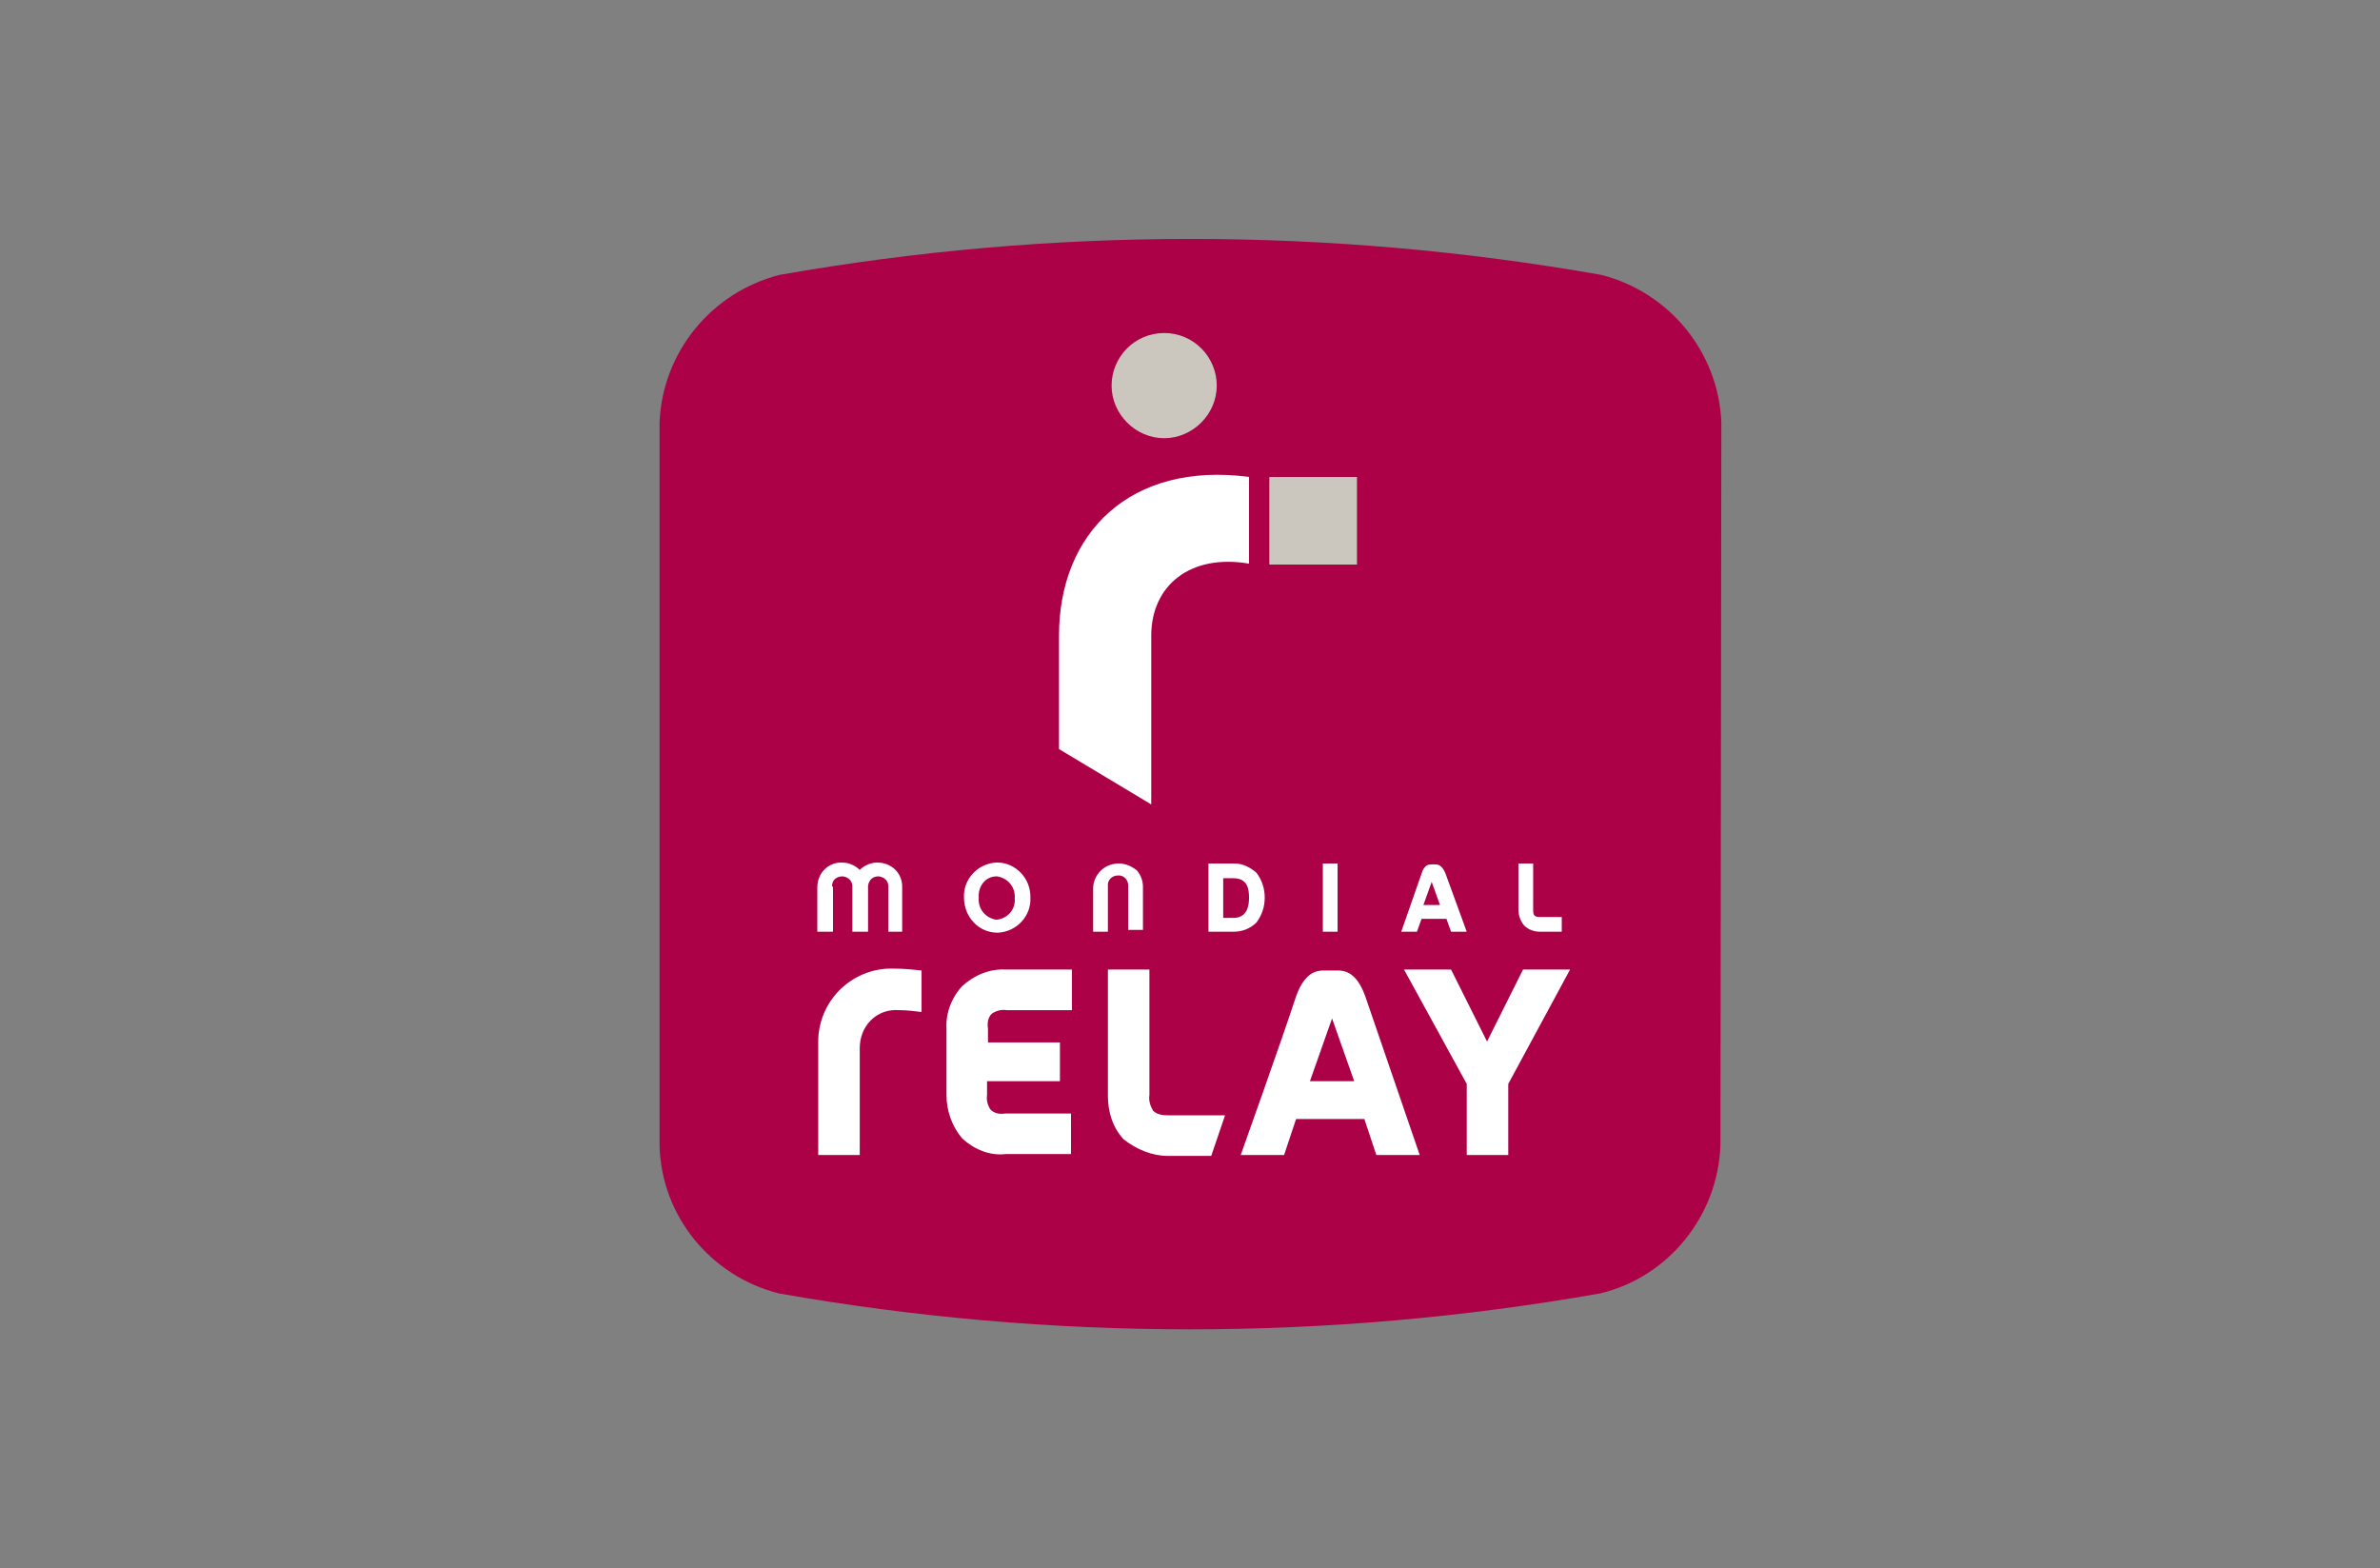 <?xml version="1.0" encoding="utf-8"?>
<!-- Generator: Adobe Illustrator 26.3.1, SVG Export Plug-In . SVG Version: 6.00 Build 0)  -->
<svg version="1.1" id="Calque_1" xmlns="http://www.w3.org/2000/svg" xmlns:xlink="http://www.w3.org/1999/xlink" x="0px" y="0px"
	 viewBox="0 0 258 170" enable-background="new 0 0 258 170" xml:space="preserve">
<rect x="0" y="0" width="258" height="170" fill="#808080" stroke="none"/>
<g>
	<path fill="#AC0047" d="M186.5,124.2c-0.3,7.6-5.6,14.2-13,16c-29.5,5.2-59.6,5.2-89.1,0c-7.4-1.9-12.7-8.4-12.9-16V45.8
		c0.3-7.6,5.6-14.1,13-16c29.5-5.2,59.6-5.2,89.1,0c7.4,1.9,12.7,8.4,13,16L186.5,124.2z"/>
	<path fill="#FFFFFF" d="M135.4,61.1c-6.4-1.1-10.6,2.4-10.6,7.8v18.3l-10-6V68.9c0-11.1,7.7-18.9,20.6-17.2V61.1z M88.7,125.2h4.5
		v-11.6c0-1.1,0.4-2.2,1.2-3c0.8-0.8,1.9-1.2,3.1-1.1c0.8,0,1.6,0.1,2.4,0.2v-4.5c-1-0.1-1.9-0.2-2.9-0.2l0,0
		c-4.4-0.2-8.1,3.2-8.3,7.6c0,0.3,0,0.6,0,0.9V125.2z M104.3,123.4c-1.1-1.3-1.7-3-1.7-4.7l0,0v-7.1c-0.1-1.7,0.5-3.4,1.7-4.7l0,0
		c1.3-1.2,3-1.9,4.7-1.8h7.2v4.4h-7.1c-0.6-0.1-1.2,0.1-1.6,0.4l0,0c-0.4,0.4-0.5,1-0.4,1.6l0,0v1.5h7.8v4.2H107v1.5
		c-0.1,0.6,0.1,1.2,0.4,1.6l0,0c0.4,0.4,1,0.5,1.6,0.4h7.1v4.4H109C107.3,125.3,105.6,124.6,104.3,123.4L104.3,123.4z M121.8,123.5
		c-1.2-1.3-1.7-3-1.7-4.7l0,0v-13.7h4.5v13.6c-0.1,0.6,0.1,1.2,0.4,1.7l0,0c0.4,0.4,1,0.5,1.6,0.5h6.2l-1.5,4.4h-4.7
		C124.9,125.3,123.2,124.6,121.8,123.5L121.8,123.5z M159,125.2v-7.7l-6.8-12.4h5.1l3.9,7.8l3.9-7.8h5.1l-6.7,12.4v7.7H159z
		 M148,108c-1-2.8-2.4-2.8-3.1-2.8h-1.3c-0.7,0-2.1,0-3.1,2.8c-1.4,4.3-6,17.2-6,17.2h4.7l1.3-3.9h7.4l1.3,3.9h4.7L148,108z
		 M142,117.2l2.4-6.8l2.4,6.8H142z M156.7,94.7c-0.4-1-0.9-1-1.1-1h-0.4c-0.3,0-0.8,0-1.1,1l-2.2,6.3h1.7l0.5-1.4h2.7l0.5,1.4h1.7
		L156.7,94.7z M154.3,98.1l0.9-2.5l0.9,2.5H154.3z M96.3,101v-4.9c0-0.6-0.4-1-1-1.1c0,0,0,0-0.1,0l0,0c-0.6,0-1,0.4-1.1,1v0.1l0,0
		v4.9h-1.7v-4.9c0-0.6-0.4-1-1-1.1h-0.1l0,0c-0.6,0-1.1,0.4-1.1,1c0,0,0,0,0,0.1h0.1v4.9h-1.7v-4.8c0-1.5,1.1-2.7,2.6-2.7h0.1l0,0
		c0.7,0,1.4,0.3,1.9,0.8l0,0c0.5-0.5,1.2-0.8,1.9-0.8l0,0c1.5,0,2.7,1.1,2.7,2.6v0.1l0,0v4.8H96.3z M104.5,97.3
		c-0.1-2,1.5-3.7,3.5-3.8h0.1l0,0c2,0,3.6,1.7,3.6,3.7v0.1l0,0c0.1,2-1.5,3.7-3.5,3.8h-0.1l0,0C106.1,101.1,104.5,99.4,104.5,97.3
		C104.5,97.3,104.5,97.3,104.5,97.3z M106.1,97.3c-0.1,1.2,0.7,2.2,1.9,2.4l0,0l0,0c1.2-0.1,2.1-1.1,2-2.3l0,0l0,0
		c0.1-1.2-0.7-2.2-1.9-2.4H108l0,0C106.9,95,106,96,106.1,97.3C106.1,97.2,106.1,97.2,106.1,97.3z M123.1,94.2
		c0.5,0.5,0.8,1.2,0.8,1.9l0,0v4.7h-1.6V96c0-0.5-0.3-1-0.9-1.1c-0.1,0-0.1,0-0.2,0l0,0c-0.5,0-1,0.3-1.1,0.9c0,0.1,0,0.1,0,0.2l0,0
		v5h-1.6v-4.7c0-0.7,0.3-1.4,0.8-1.9l0,0c0.5-0.5,1.2-0.8,2-0.8l0,0c0.7,0,1.4,0.3,2,0.8l0,0 M133.7,101H131v-7.4h2.8
		c0.9,0,1.7,0.4,2.4,1l0,0c0.6,0.8,0.9,1.7,0.9,2.7l0,0c0,1-0.3,1.9-0.9,2.7l0,0C135.5,100.7,134.6,101,133.7,101L133.7,101
		 M133.7,95.2h-1.1v4.3h1.1c1.5,0,1.7-1.3,1.7-2.2l0,0C135.4,96.3,135.2,95.2,133.7,95.2L133.7,95.2 M143.4,101v-7.4h1.6v7.4H143.4z
		 M167,101c-0.7,0-1.3-0.2-1.8-0.7l0,0c-0.4-0.5-0.6-1.1-0.6-1.7l0,0v-5h1.6v5c0,0.6,0.1,0.8,0.7,0.8h2.4v1.6H167z"/>
	<path fill="#CCC7BE" d="M137.6,51.7h9.5v9.5h-9.5V51.7z M126.2,36.1c3.2,0,5.7,2.6,5.7,5.7s-2.6,5.7-5.7,5.7s-5.7-2.6-5.7-5.7
		S123,36.1,126.2,36.1z"/>
</g>
</svg>
